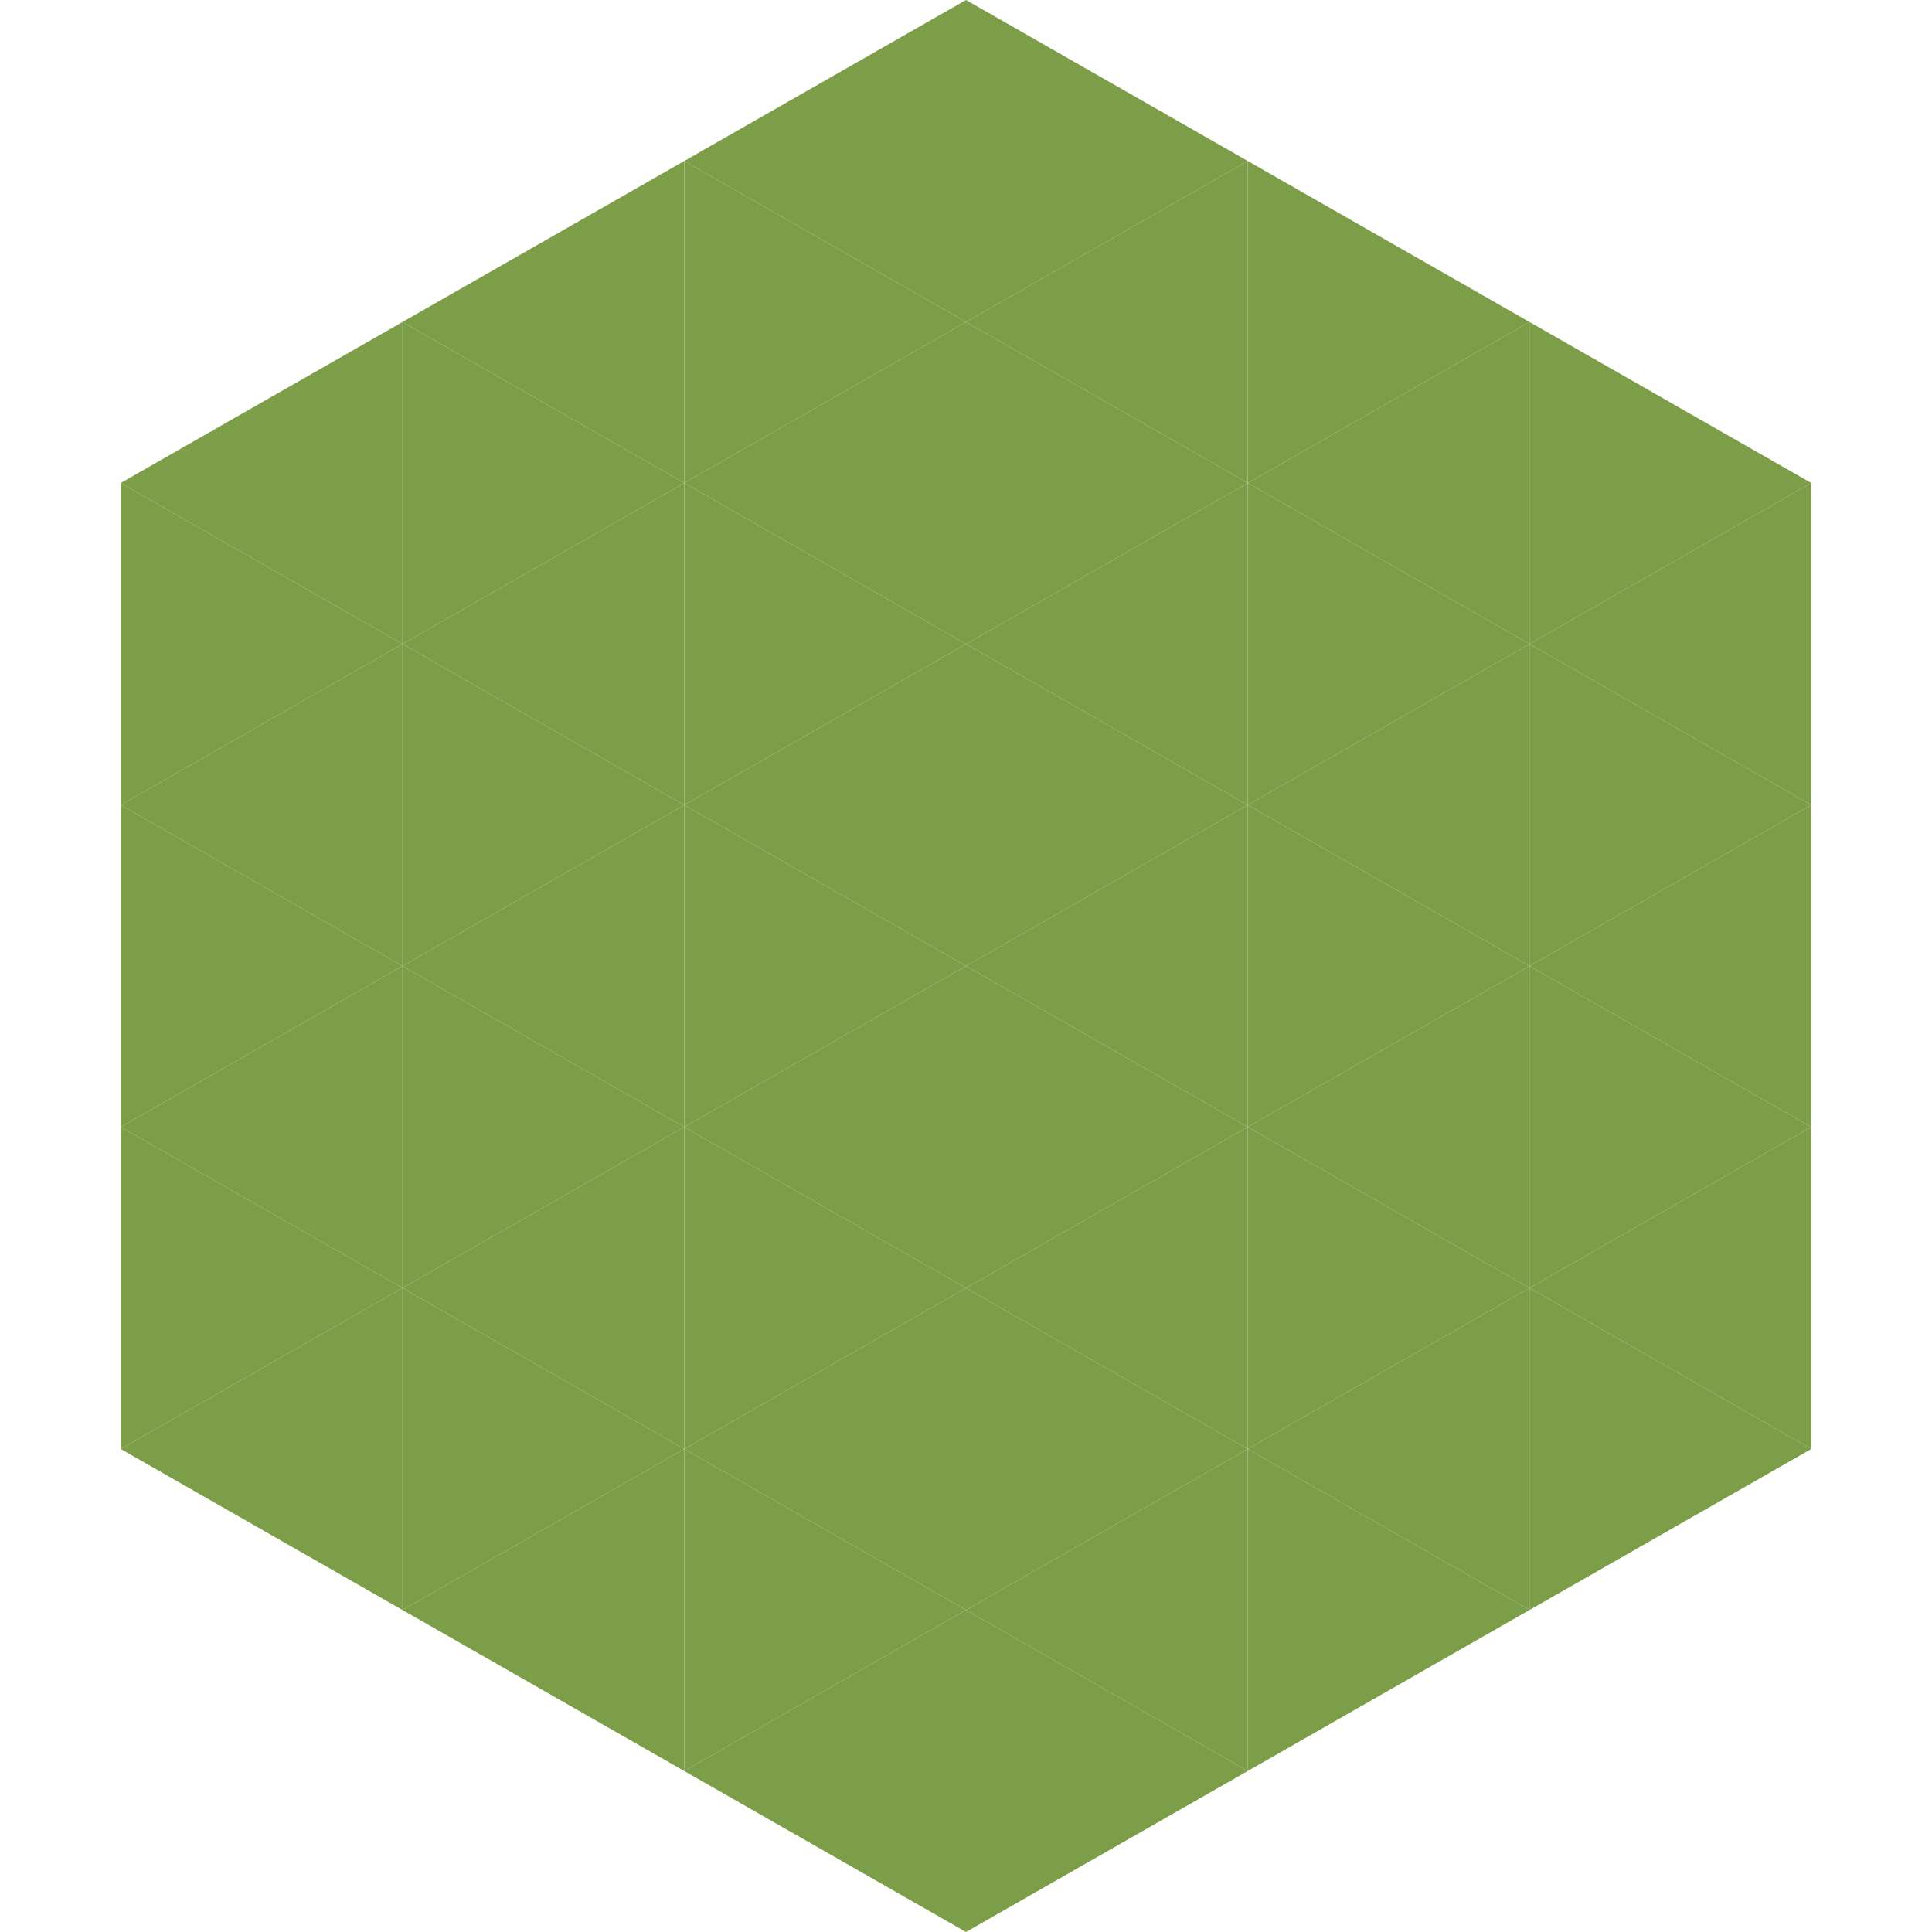 <?xml version="1.0"?>
<!-- Generated by SVGo -->
<svg width="240" height="240"
     xmlns="http://www.w3.org/2000/svg"
     xmlns:xlink="http://www.w3.org/1999/xlink">
<polygon points="50,40 15,60 50,80" style="fill:rgb(125,158,72)" />
<polygon points="190,40 225,60 190,80" style="fill:rgb(125,158,72)" />
<polygon points="15,60 50,80 15,100" style="fill:rgb(125,158,72)" />
<polygon points="225,60 190,80 225,100" style="fill:rgb(125,158,72)" />
<polygon points="50,80 15,100 50,120" style="fill:rgb(125,158,72)" />
<polygon points="190,80 225,100 190,120" style="fill:rgb(125,158,72)" />
<polygon points="15,100 50,120 15,140" style="fill:rgb(125,158,72)" />
<polygon points="225,100 190,120 225,140" style="fill:rgb(125,158,72)" />
<polygon points="50,120 15,140 50,160" style="fill:rgb(125,158,72)" />
<polygon points="190,120 225,140 190,160" style="fill:rgb(125,158,72)" />
<polygon points="15,140 50,160 15,180" style="fill:rgb(125,158,72)" />
<polygon points="225,140 190,160 225,180" style="fill:rgb(125,158,72)" />
<polygon points="50,160 15,180 50,200" style="fill:rgb(125,158,72)" />
<polygon points="190,160 225,180 190,200" style="fill:rgb(125,158,72)" />
<polygon points="15,180 50,200 15,220" style="fill:rgb(255,255,255); fill-opacity:0" />
<polygon points="225,180 190,200 225,220" style="fill:rgb(255,255,255); fill-opacity:0" />
<polygon points="50,0 85,20 50,40" style="fill:rgb(255,255,255); fill-opacity:0" />
<polygon points="190,0 155,20 190,40" style="fill:rgb(255,255,255); fill-opacity:0" />
<polygon points="85,20 50,40 85,60" style="fill:rgb(125,158,72)" />
<polygon points="155,20 190,40 155,60" style="fill:rgb(125,158,72)" />
<polygon points="50,40 85,60 50,80" style="fill:rgb(125,158,72)" />
<polygon points="190,40 155,60 190,80" style="fill:rgb(125,158,72)" />
<polygon points="85,60 50,80 85,100" style="fill:rgb(125,158,72)" />
<polygon points="155,60 190,80 155,100" style="fill:rgb(125,158,72)" />
<polygon points="50,80 85,100 50,120" style="fill:rgb(125,158,72)" />
<polygon points="190,80 155,100 190,120" style="fill:rgb(125,158,72)" />
<polygon points="85,100 50,120 85,140" style="fill:rgb(125,158,72)" />
<polygon points="155,100 190,120 155,140" style="fill:rgb(125,158,72)" />
<polygon points="50,120 85,140 50,160" style="fill:rgb(125,158,72)" />
<polygon points="190,120 155,140 190,160" style="fill:rgb(125,158,72)" />
<polygon points="85,140 50,160 85,180" style="fill:rgb(125,158,72)" />
<polygon points="155,140 190,160 155,180" style="fill:rgb(125,158,72)" />
<polygon points="50,160 85,180 50,200" style="fill:rgb(125,158,72)" />
<polygon points="190,160 155,180 190,200" style="fill:rgb(125,158,72)" />
<polygon points="85,180 50,200 85,220" style="fill:rgb(125,158,72)" />
<polygon points="155,180 190,200 155,220" style="fill:rgb(125,158,72)" />
<polygon points="120,0 85,20 120,40" style="fill:rgb(125,158,72)" />
<polygon points="120,0 155,20 120,40" style="fill:rgb(125,158,72)" />
<polygon points="85,20 120,40 85,60" style="fill:rgb(125,158,72)" />
<polygon points="155,20 120,40 155,60" style="fill:rgb(125,158,72)" />
<polygon points="120,40 85,60 120,80" style="fill:rgb(125,158,72)" />
<polygon points="120,40 155,60 120,80" style="fill:rgb(125,158,72)" />
<polygon points="85,60 120,80 85,100" style="fill:rgb(125,158,72)" />
<polygon points="155,60 120,80 155,100" style="fill:rgb(125,158,72)" />
<polygon points="120,80 85,100 120,120" style="fill:rgb(125,158,72)" />
<polygon points="120,80 155,100 120,120" style="fill:rgb(125,158,72)" />
<polygon points="85,100 120,120 85,140" style="fill:rgb(125,158,72)" />
<polygon points="155,100 120,120 155,140" style="fill:rgb(125,158,72)" />
<polygon points="120,120 85,140 120,160" style="fill:rgb(125,158,72)" />
<polygon points="120,120 155,140 120,160" style="fill:rgb(125,158,72)" />
<polygon points="85,140 120,160 85,180" style="fill:rgb(125,158,72)" />
<polygon points="155,140 120,160 155,180" style="fill:rgb(125,158,72)" />
<polygon points="120,160 85,180 120,200" style="fill:rgb(125,158,72)" />
<polygon points="120,160 155,180 120,200" style="fill:rgb(125,158,72)" />
<polygon points="85,180 120,200 85,220" style="fill:rgb(125,158,72)" />
<polygon points="155,180 120,200 155,220" style="fill:rgb(125,158,72)" />
<polygon points="120,200 85,220 120,240" style="fill:rgb(125,158,72)" />
<polygon points="120,200 155,220 120,240" style="fill:rgb(125,158,72)" />
<polygon points="85,220 120,240 85,260" style="fill:rgb(255,255,255); fill-opacity:0" />
<polygon points="155,220 120,240 155,260" style="fill:rgb(255,255,255); fill-opacity:0" />
</svg>
